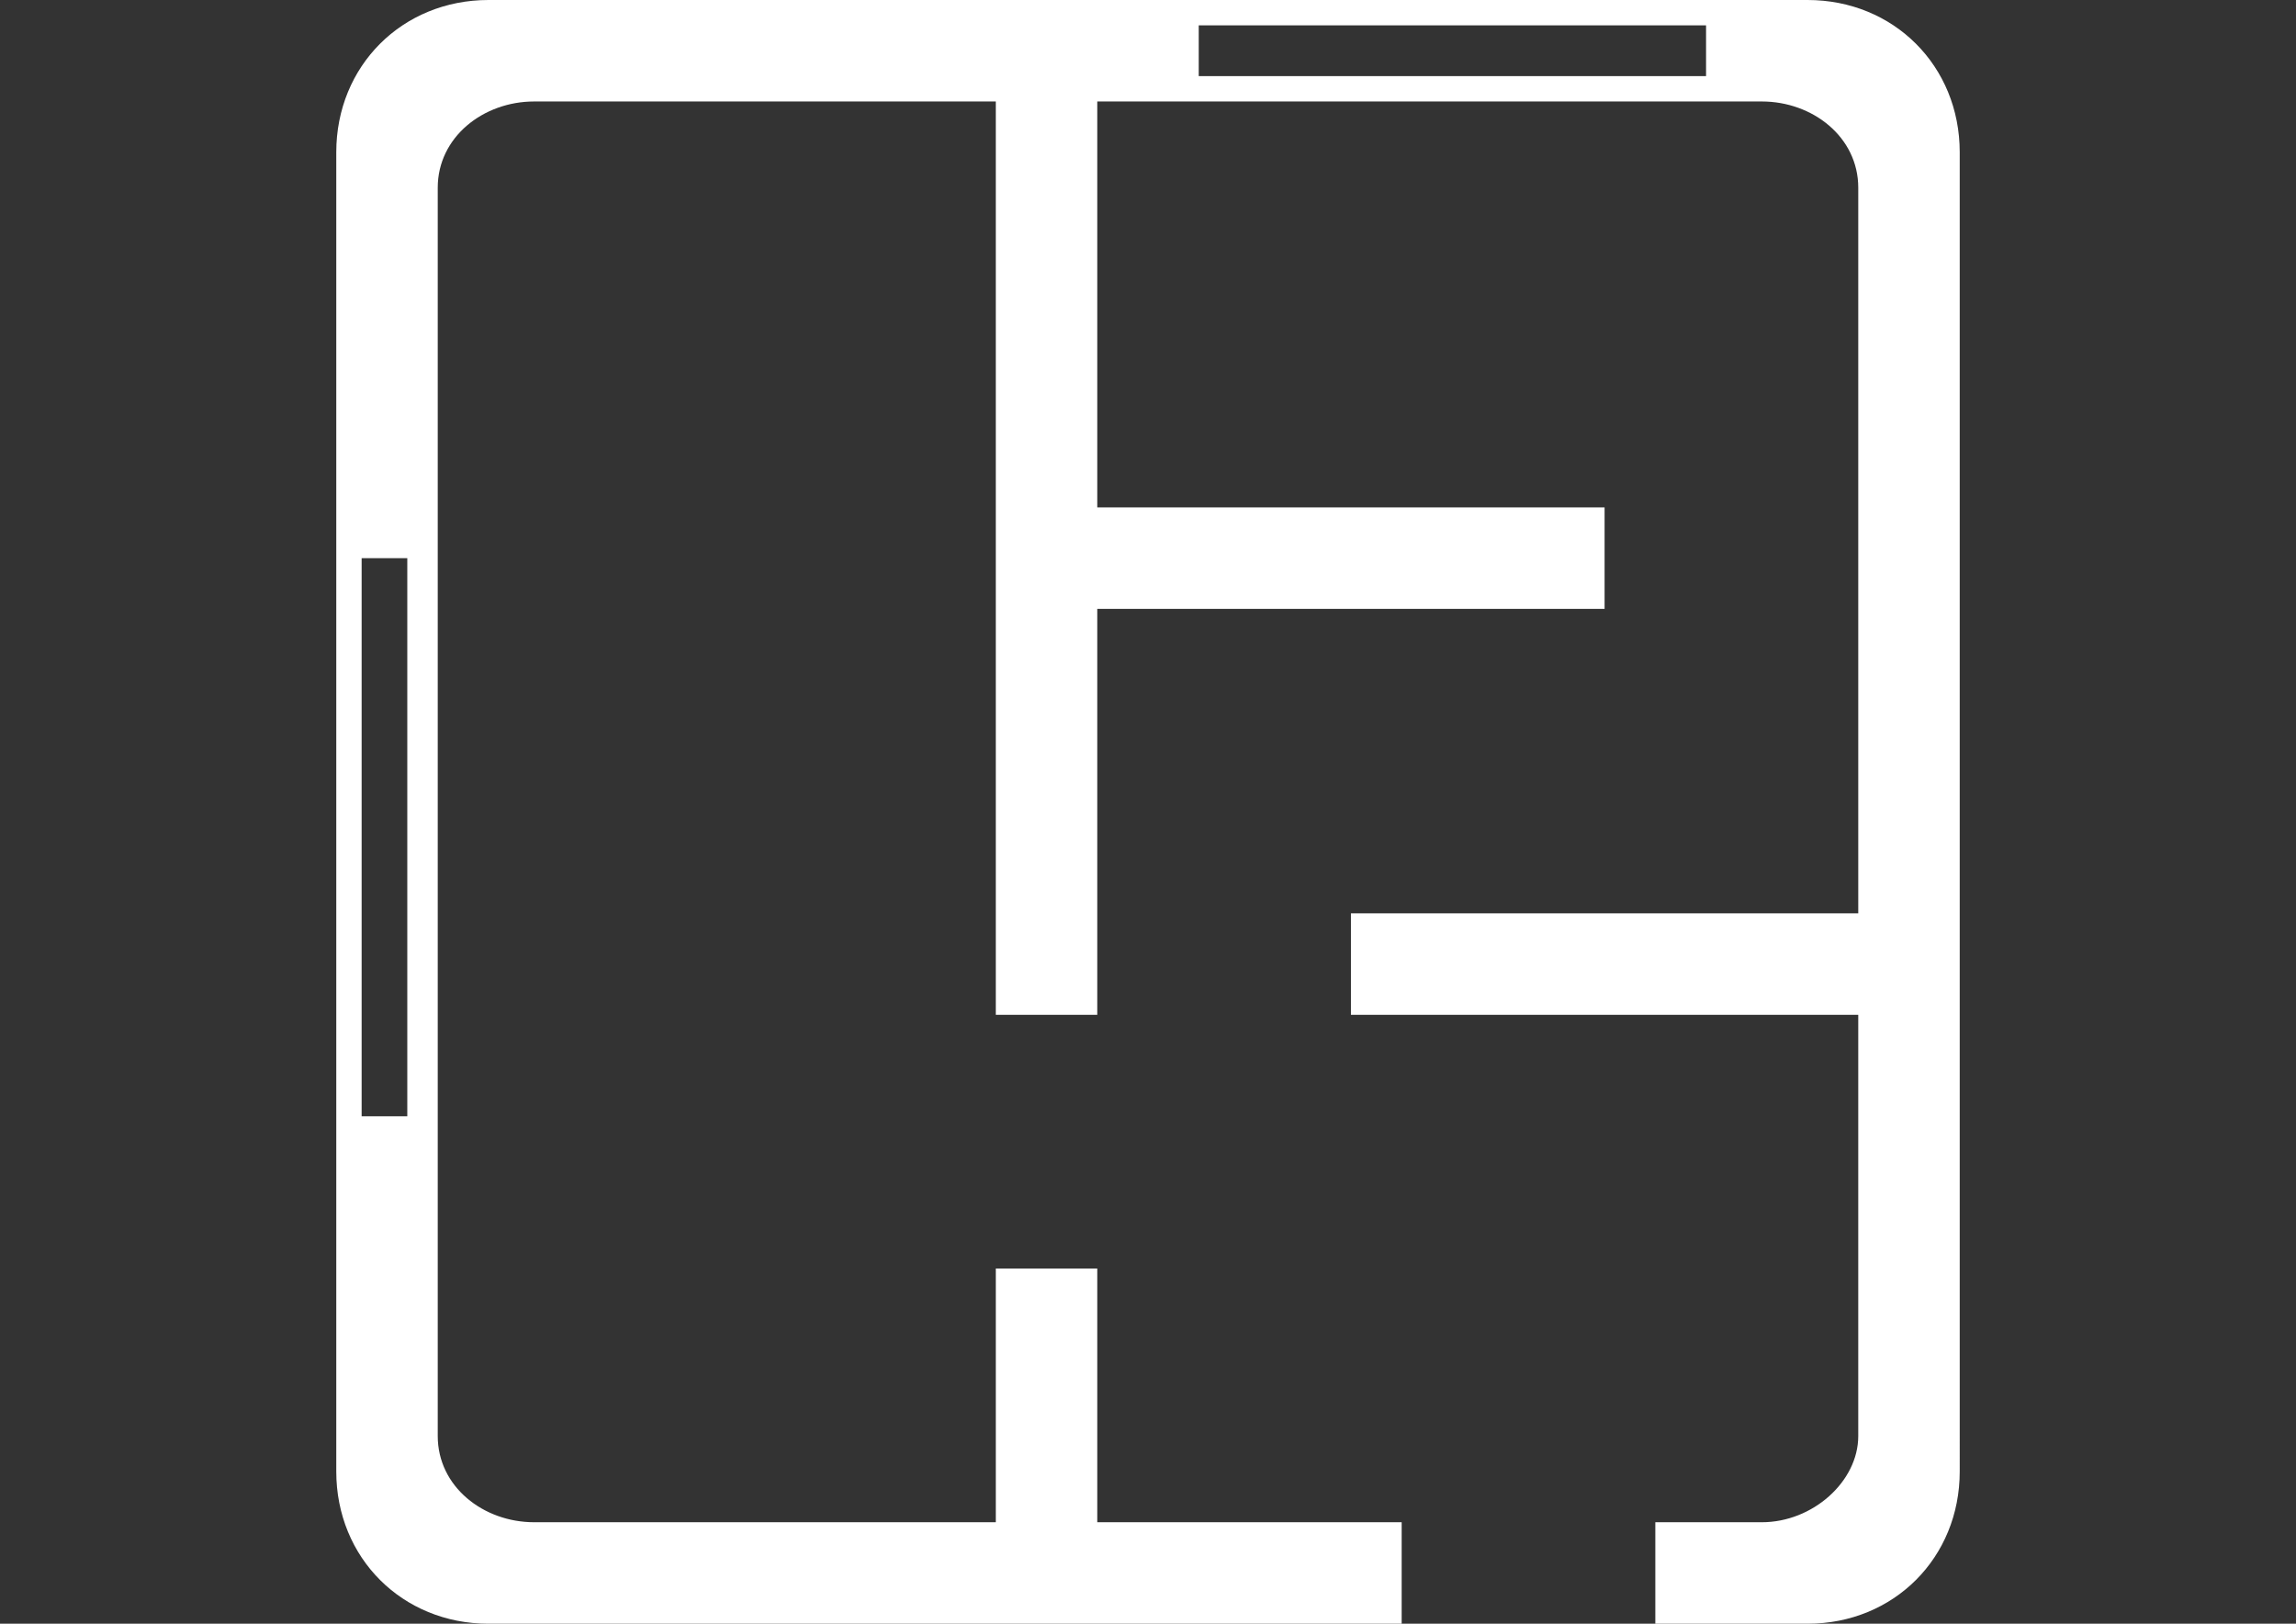 <?xml version="1.0" encoding="utf-8"?>
<!-- Generator: Adobe Illustrator 15.0.0, SVG Export Plug-In . SVG Version: 6.00 Build 0)  -->
<!DOCTYPE svg PUBLIC "-//W3C//DTD SVG 1.1//EN" "http://www.w3.org/Graphics/SVG/1.1/DTD/svg11.dtd">
<svg version="1.1" id="Livello_1" xmlns="http://www.w3.org/2000/svg" xmlns:xlink="http://www.w3.org/1999/xlink" x="0px" y="0px"
	 width="841.891px" height="595.281px" viewBox="0 0 841.891 595.281" enable-background="new 0 0 841.891 595.281"
	 xml:space="preserve">
<rect x="0" y="0" width="841.891" height="595.281" fill="#333333" stroke="none"/>
<g id="_x31_0">
	<g id="XMLID_84_">
		<path id="XMLID_85_" fill="#FFFFFF" d="M662.778,0h-37.205H439.548H179.112c-31.624,0-55.808,24.185-55.808,55.809v148.819
			v204.628v130.219c0,31.624,24.184,55.808,55.808,55.808h334.846v-37.205H402.343v-93.013h-37.205v93.013H195.854
			c-18.603,0-35.345-13.021-35.345-31.625V409.256V204.628V68.829c0-18.603,16.742-31.624,35.345-31.624h169.283v334.847h37.205
			V223.23h186.024v-37.205H402.343V37.205h37.205h186.024h20.462c18.604,0,35.347,13.021,35.347,31.624v266.018H495.355v37.205
			H681.38v18.603v18.603v117.195c0,16.742-16.742,31.625-35.347,31.625H606.97v37.205h55.808c31.624,0,55.809-24.184,55.809-55.808
			V409.256v-18.603V55.807C718.586,24.183,694.402,0,662.778,0z M151.209,409.256h-18.604V204.628h16.742v204.628H151.209z
			 M625.573,27.904H439.548V9.302h186.024V27.904z"/>
	</g>
</g>
</svg>
